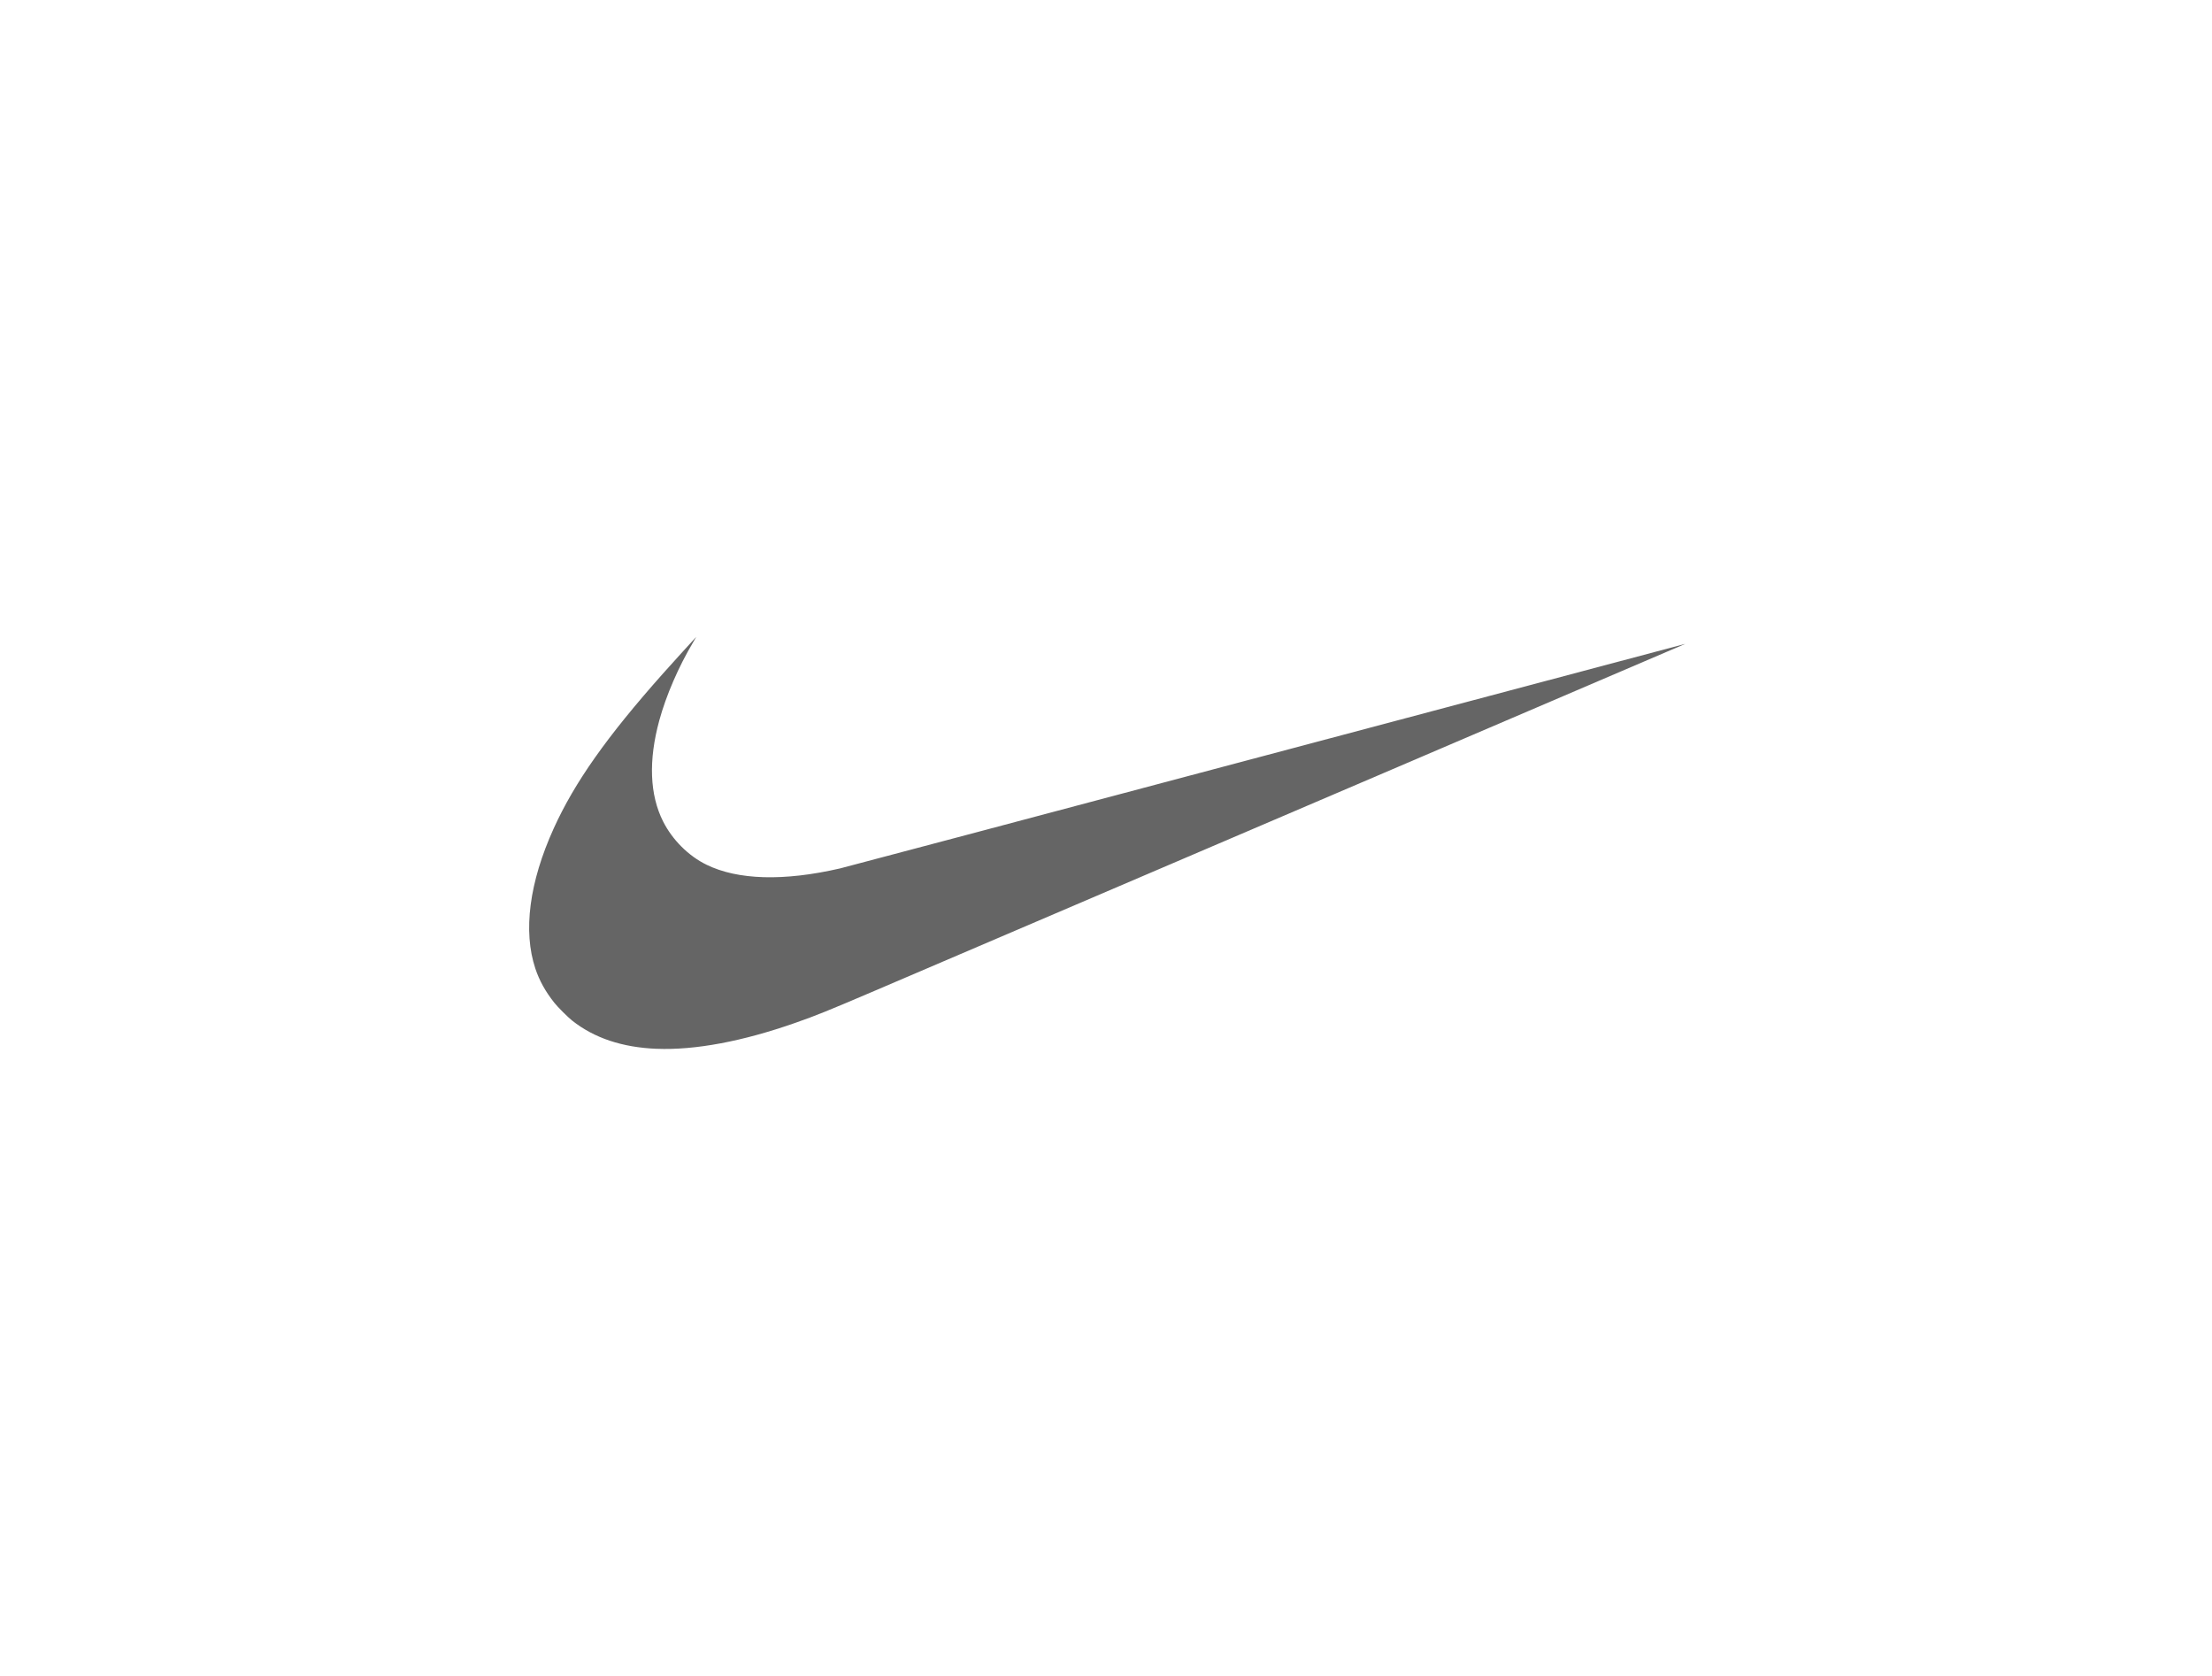 <?xml version="1.0" encoding="utf-8"?>
<svg xmlns="http://www.w3.org/2000/svg" height="100" viewBox="0 0 132 100" width="132">
  <path d="M39.187 62.58c-2.055-.082-3.737-.645-5.052-1.69-.251-.2-.85-.798-1.05-1.05-.533-.67-.896-1.323-1.138-2.047-.744-2.23-.361-5.154 1.096-8.364 1.247-2.748 3.171-5.474 6.529-9.249.494-.555 1.967-2.18 1.977-2.18.003 0-.077.139-.178.308-.873 1.463-1.62 3.185-2.027 4.676-.654 2.393-.575 4.446.23 6.038.557 1.097 1.51 2.047 2.581 2.572 1.876.92 4.622.996 7.976.223.231-.054 11.674-3.091 25.428-6.75 13.755-3.66 25.01-6.652 25.012-6.65.004.004-31.955 13.68-48.546 20.775-2.628 1.123-3.33 1.407-4.565 1.84-3.158 1.109-5.986 1.638-8.273 1.547Z" fill="#656565" fill-rule="nonzero"/>
</svg>
